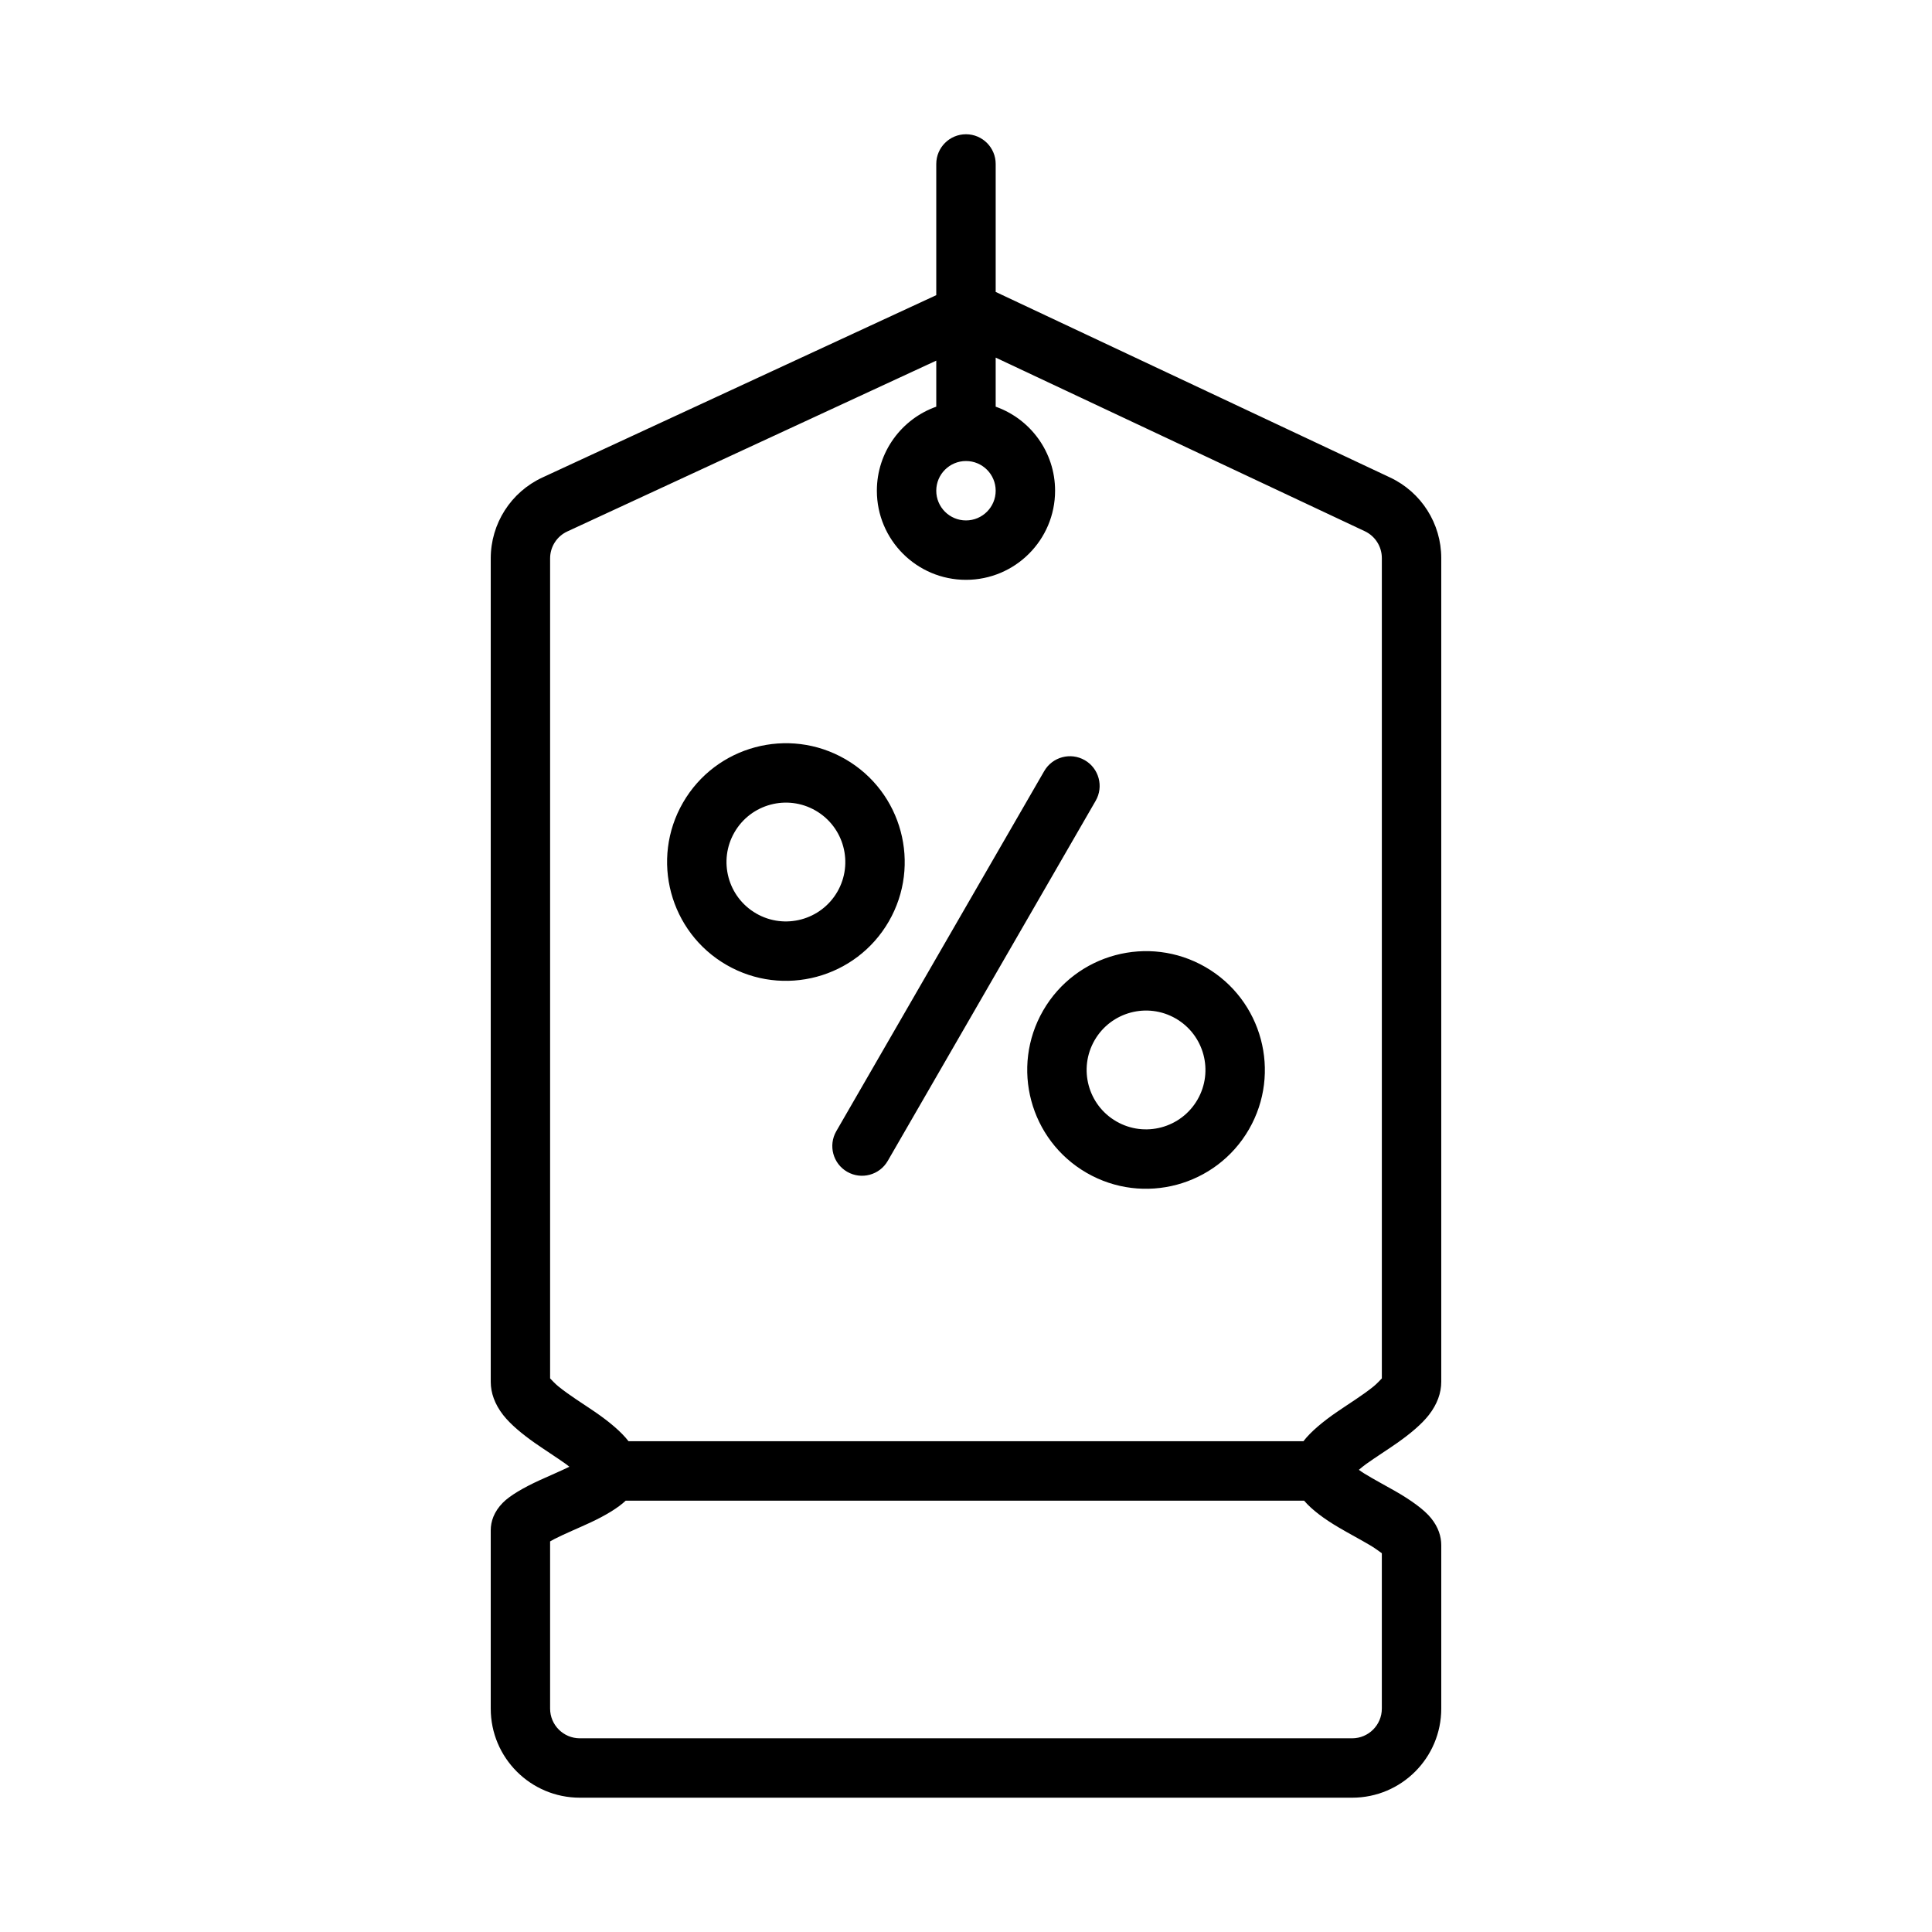 <?xml version="1.0" encoding="UTF-8"?>
<!-- The Best Svg Icon site in the world: iconSvg.co, Visit us! https://iconsvg.co -->
<svg fill="#000000" width="800px" height="800px" version="1.1" viewBox="144 144 512 512" xmlns="http://www.w3.org/2000/svg">
 <path d="m392.12 222.22v-34.77c0-4.344 3.527-7.871 7.875-7.871 4.344 0 7.871 3.527 7.871 7.871v33.914l104.52 49.176c8.281 3.891 13.562 12.219 13.562 21.363v218.3c0 2.906-1.047 5.902-3.281 8.777-1.93 2.465-4.941 4.984-8.375 7.398-2.707 1.898-5.684 3.773-8.281 5.621-0.59 0.434-1.27 0.984-1.898 1.52 0.488 0.355 1 0.707 1.449 0.984 2.543 1.566 5.465 3.102 8.109 4.613 4.195 2.402 7.762 4.934 9.602 7.242 1.906 2.363 2.676 4.824 2.676 7.141v43.297c0 13.043-10.57 23.613-23.613 23.613h-204.67c-13.047 0-23.617-10.57-23.617-23.613v-47.234c0-2.352 0.855-4.949 3.219-7.336 1.859-1.883 5.465-3.984 9.684-5.922 2.59-1.188 5.438-2.383 7.941-3.602-0.305-0.254-0.621-0.488-0.906-0.703-2.598-1.848-5.57-3.723-8.281-5.621-3.43-2.414-6.445-4.934-8.375-7.398-2.234-2.875-3.281-5.871-3.281-8.777v-218.23c0-9.203 5.344-17.562 13.695-21.43zm97.488 319.47h-179.79c-2 1.906-5.367 3.93-9.266 5.754-3.188 1.488-6.762 2.953-9.609 4.402-0.363 0.188-0.781 0.414-1.16 0.645v44.305c0 4.344 3.527 7.871 7.875 7.871h204.67c4.344 0 7.871-3.527 7.871-7.871v-41.172c-0.805-0.598-2.086-1.512-3.117-2.117-2.606-1.543-5.59-3.109-8.297-4.707-3.867-2.269-7.188-4.742-9.18-7.109zm-81.742-302.92v13.004c9.172 3.242 15.742 11.996 15.742 22.27 0 13.035-10.578 23.617-23.613 23.617-13.039 0-23.617-10.582-23.617-23.617 0-10.273 6.574-19.027 15.742-22.27v-12.203l-97.77 45.266c-2.785 1.281-4.566 4.07-4.566 7.141v217.31c0.434 0.465 1.426 1.512 2.191 2.125 2.824 2.301 6.469 4.543 9.703 6.762 3.734 2.566 6.953 5.246 8.891 7.769h178.85c1.934-2.523 5.156-5.203 8.887-7.769 3.234-2.219 6.879-4.461 9.707-6.762 0.762-0.613 1.754-1.66 2.188-2.125v-217.39c0-3.047-1.762-5.824-4.519-7.121zm55.59 161.51c-15.051-8.691-34.32-3.527-43.012 11.523-8.691 15.055-3.527 34.324 11.527 43.016 15.051 8.691 34.32 3.527 43.012-11.527 8.691-15.051 3.527-34.32-11.527-43.012zm-42.727-51.938-55.105 95.438c-2.172 3.766-0.883 8.582 2.883 10.754 3.762 2.172 8.578 0.883 10.75-2.879l55.105-95.441c2.172-3.762 0.883-8.582-2.879-10.754-3.766-2.172-8.582-0.883-10.754 2.883zm34.855 65.574c7.527 4.344 10.109 13.98 5.762 21.504-4.344 7.527-13.98 10.109-21.504 5.762-7.527-4.344-10.109-13.98-5.762-21.504 4.344-7.527 13.98-10.109 21.504-5.762zm-87.566-68.738c-15.051-8.691-34.324-3.527-43.016 11.523-8.688 15.051-3.523 34.32 11.527 43.012 15.051 8.691 34.32 3.527 43.012-11.523 8.691-15.051 3.527-34.324-11.523-43.012zm-7.875 13.633c7.527 4.344 10.109 13.98 5.766 21.508-4.348 7.523-13.98 10.105-21.508 5.762-7.527-4.348-10.109-13.98-5.762-21.508 4.344-7.527 13.98-10.109 21.504-5.762zm39.852-92.637c4.344 0 7.871 3.523 7.871 7.871 0 4.344-3.527 7.871-7.871 7.871-4.348 0-7.875-3.527-7.875-7.871 0-4.348 3.527-7.871 7.875-7.871z" fill-rule="evenodd"/>
</svg>